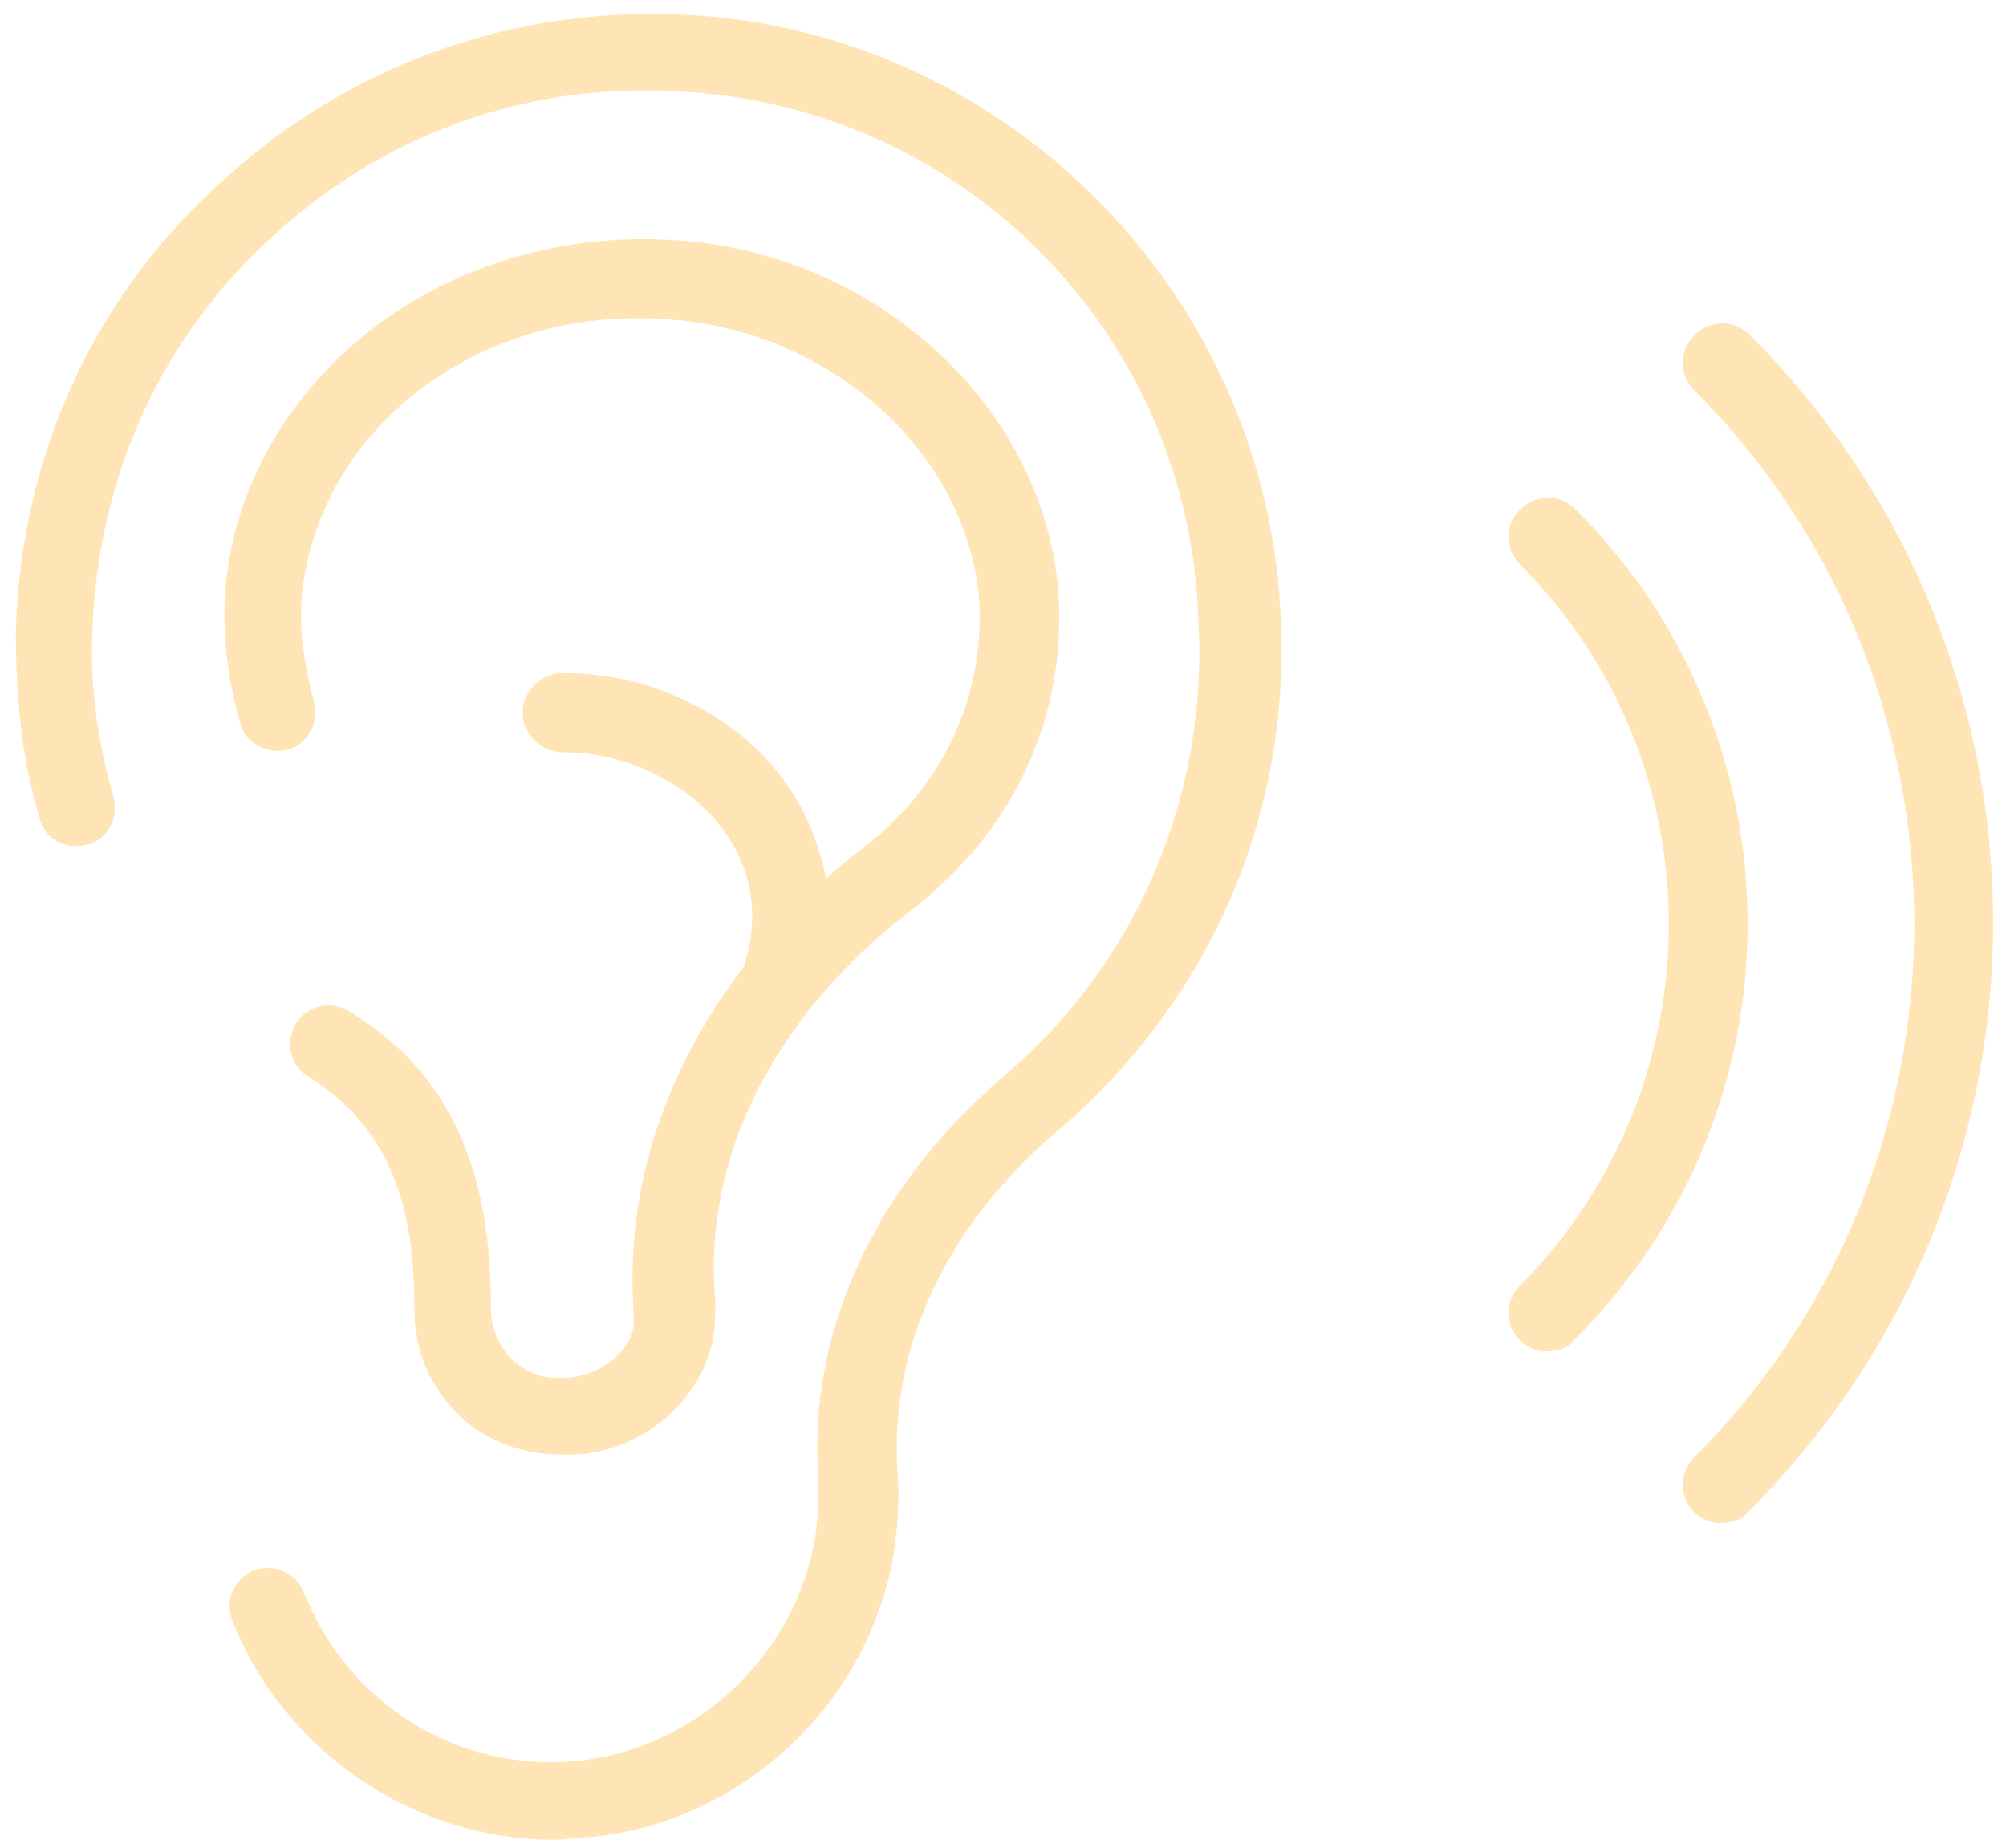 <?xml version="1.0" encoding="UTF-8"?> <svg xmlns="http://www.w3.org/2000/svg" width="76" height="70" viewBox="0 0 76 70" fill="none"> <path d="M48.5 23C49 30.7 45.9 37.9 40 42.9C35.9 46.4 33.7 51 34 55.7C34.1 56.9 34 58 33.8 59.2C32.7 64.7 28.1 69 22.4 69.6C21.9 69.6 21.5 69.7 21 69.7C15.7 69.7 10.8 66.4 8.8 61.4C8.5 60.6 8.9 59.8 9.6 59.5C10.4 59.2 11.2 59.6 11.5 60.3C13.2 64.6 17.4 67.2 22 66.7C26.3 66.2 29.9 62.9 30.8 58.7C31 57.8 31 56.9 31 56C30.6 50.4 33.2 44.9 38 40.8C43.1 36.5 45.8 30.1 45.4 23.4C45 12.7 36.7 4.3 26.3 3.5C20.4 3 14.8 4.9 10.5 8.8C6.1 12.7 3.7 18.1 3.5 23.9C3.4 26 3.7 28.1 4.3 30.2C4.5 31 4.1 31.8 3.3 32C2.5 32.2 1.7 31.8 1.5 31C0.8 28.7 0.6 26.3 0.6 23.9C0.8 17.2 3.6 11.1 8.6 6.7C13.6 2.2 20 0.1 26.6 0.6C38.3 1.5 47.8 11.1 48.5 23ZM34.5 34.5C38.4 31.5 40.4 27.2 40.1 22.5C39.6 15.5 33.3 9.6 25.6 9.1C21.3 8.8 17 10.1 13.8 12.7C10.5 15.4 8.6 19.1 8.5 23.1C8.5 24.6 8.7 26 9.1 27.4C9.3 28.2 10.2 28.6 10.9 28.4C11.7 28.2 12.1 27.3 11.9 26.6C11.6 25.5 11.4 24.4 11.4 23.2C11.5 20.1 13 17.1 15.6 15C18.2 12.9 21.7 11.8 25.3 12.1C31.5 12.5 36.7 17.2 37.1 22.8C37.3 26.4 35.7 29.9 32.6 32.2C32.1 32.6 31.7 32.9 31.3 33.3C30.9 31.2 29.8 29.2 28 27.8C26.1 26.3 23.8 25.5 21.3 25.5C20.5 25.5 19.8 26.2 19.8 27C19.8 27.8 20.5 28.5 21.3 28.5C23.1 28.5 24.8 29.1 26.2 30.2C27.7 31.4 28.5 33 28.5 34.7C28.5 35.3 28.4 36 28.2 36.5V36.6C25.2 40.5 23.7 45 24 49.6C24 49.8 24 50.1 24 50.3C23.8 51.3 22.7 52.1 21.5 52.2C21.4 52.2 21.2 52.2 21.1 52.2C19.7 52.2 18.6 51 18.6 49.6C18.6 45.8 17.9 41.1 13.2 38.3C12.5 37.9 11.6 38.1 11.2 38.8C10.8 39.5 11 40.4 11.7 40.8C15.1 42.9 15.7 46.3 15.7 49.6C15.7 52.7 18.1 55.1 21.2 55.1C21.4 55.1 21.6 55.1 21.9 55.1C24.4 54.9 26.5 53.1 27 50.8C27.1 50.3 27.1 49.8 27.1 49.3C26.6 43.9 29.3 38.5 34.5 34.5ZM66.3 12.7C65.7 12.1 64.8 12.1 64.2 12.7C63.6 13.3 63.6 14.2 64.2 14.8C75.3 25.9 75.3 44.1 64.2 55.2C63.6 55.8 63.6 56.7 64.2 57.3C64.5 57.6 64.9 57.7 65.2 57.7C65.5 57.7 66 57.6 66.2 57.3C78.6 45 78.6 25 66.3 12.7ZM59.7 19.3C59.1 18.7 58.2 18.7 57.6 19.3C57 19.9 57 20.8 57.6 21.4C65.1 28.9 65.1 41.1 57.6 48.7C57 49.3 57 50.2 57.6 50.8C57.9 51.1 58.3 51.2 58.6 51.2C58.9 51.2 59.4 51.1 59.6 50.8C68.4 42.1 68.4 28 59.7 19.3Z" fill="#FFE4B5"></path> </svg> 